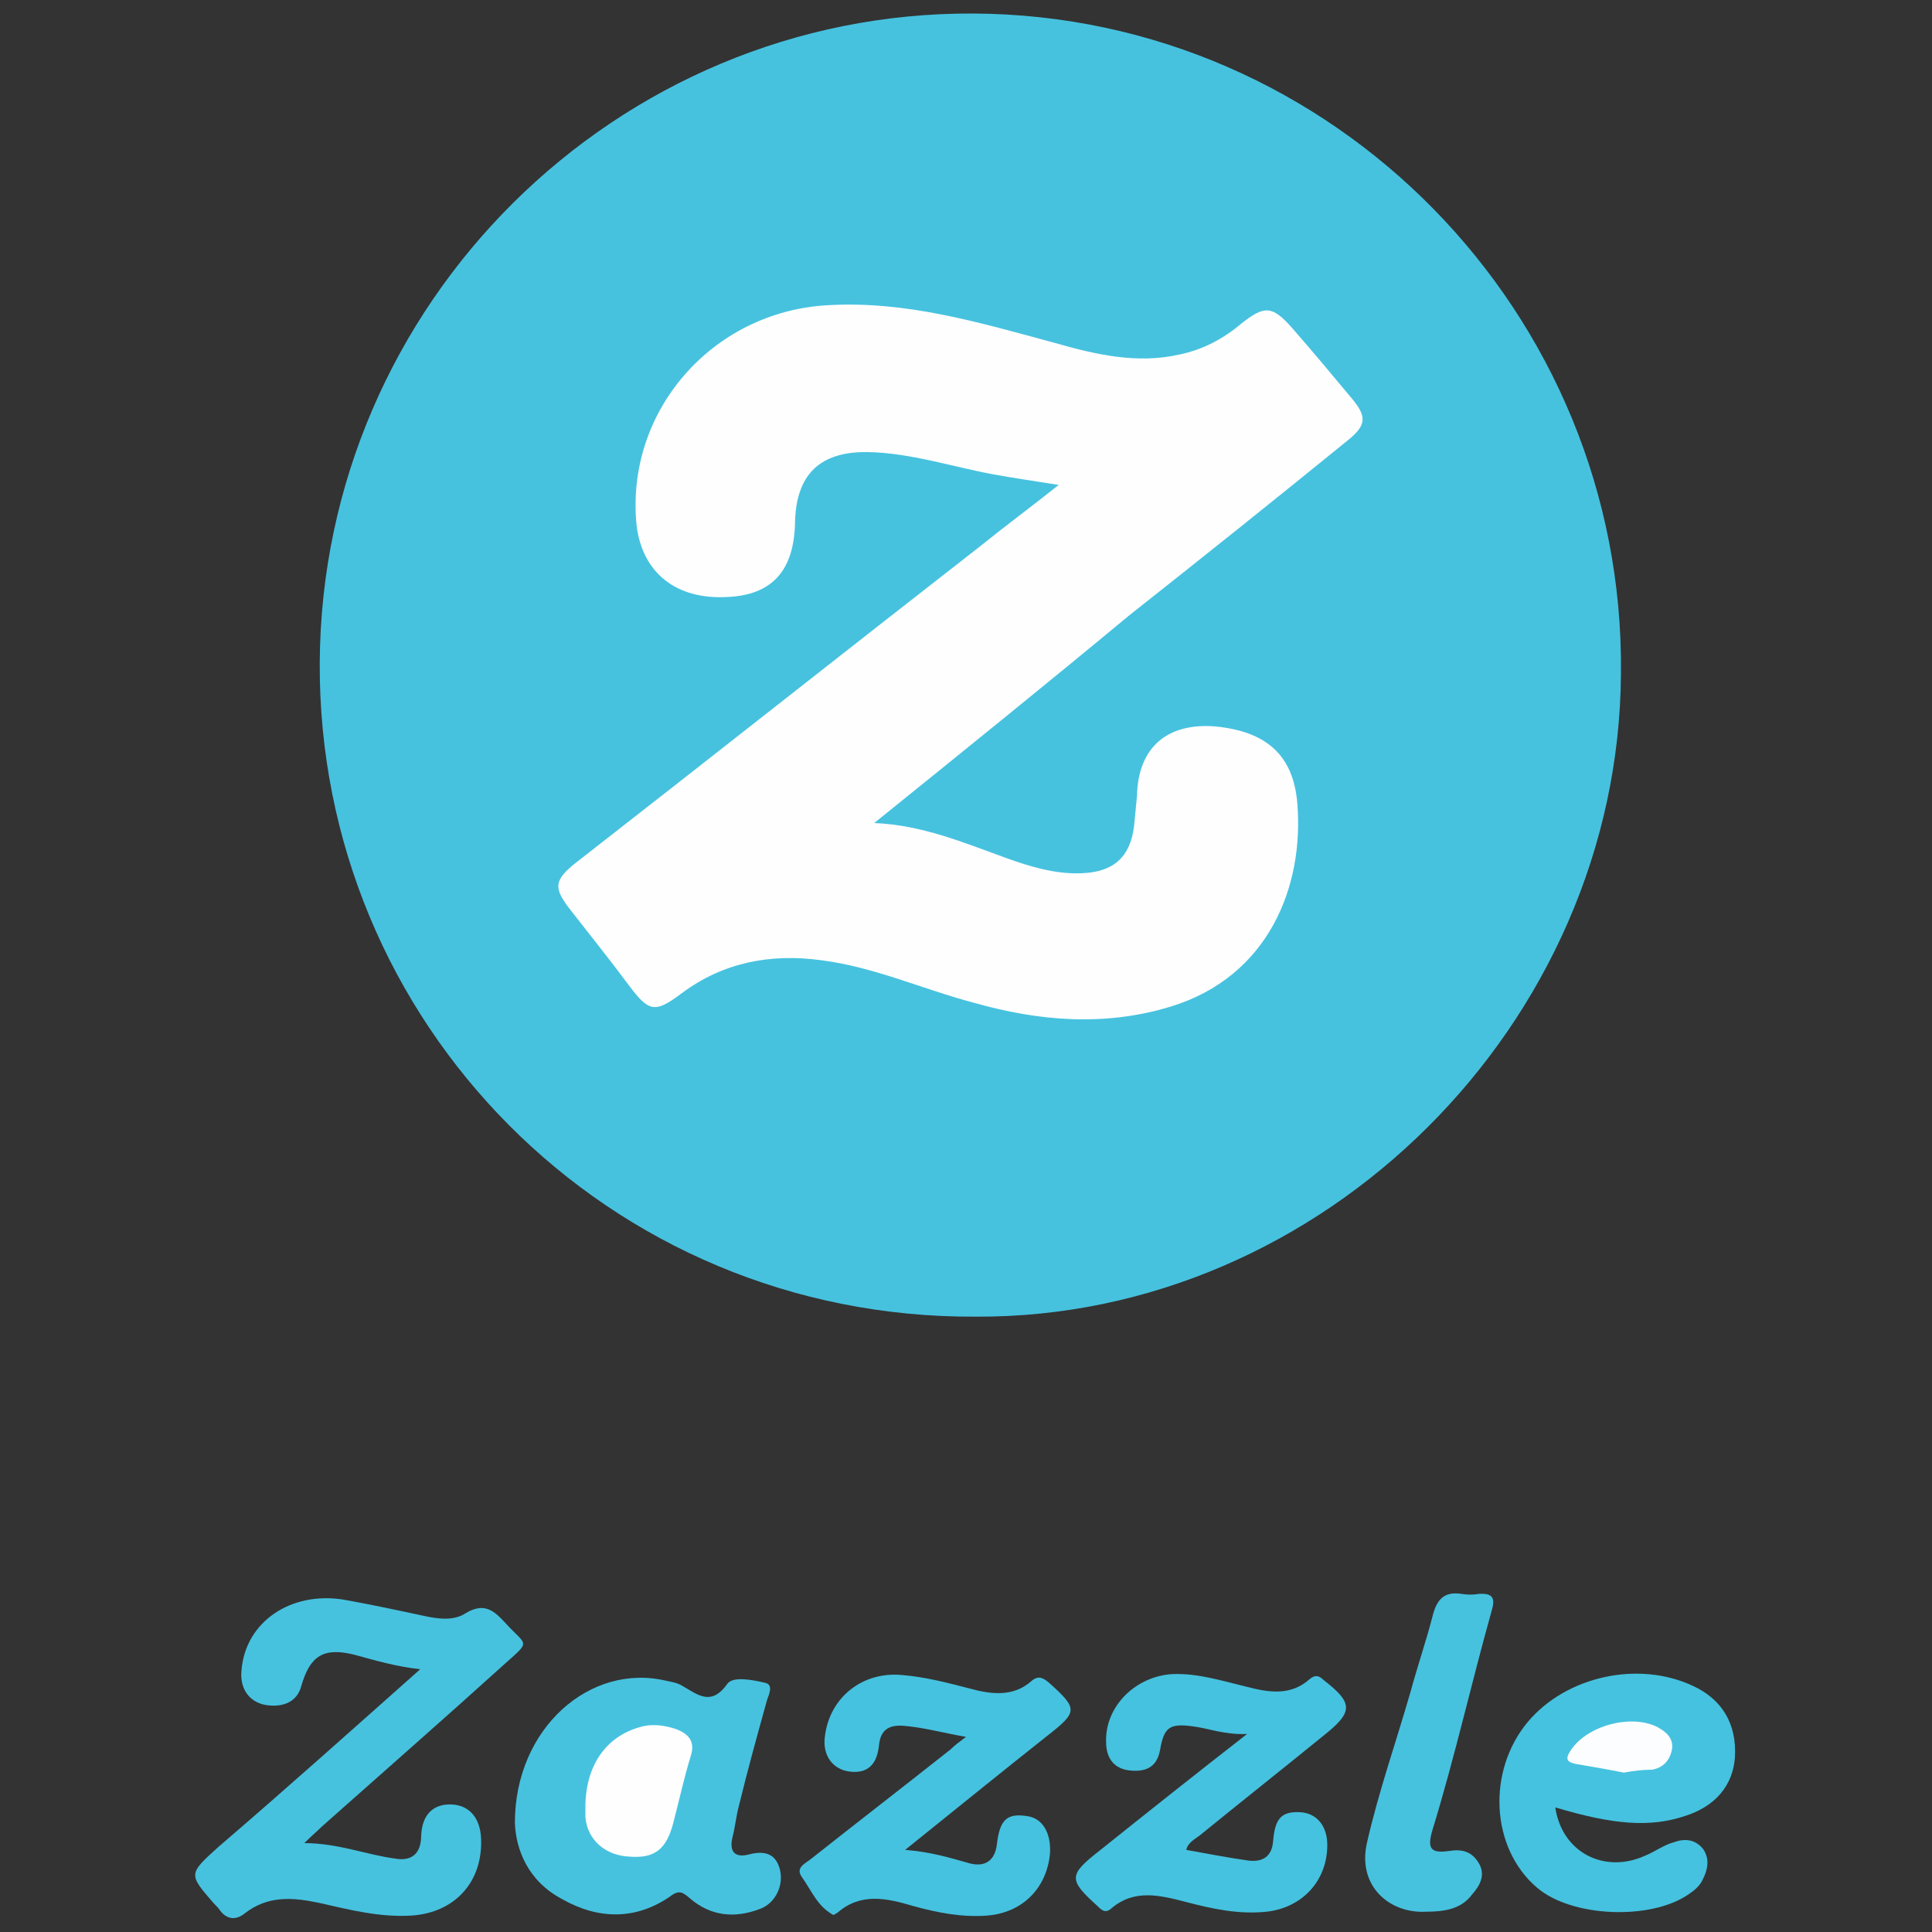 <?xml version="1.0" encoding="utf-8"?>
<!-- Generator: Adobe Illustrator 17.0.0, SVG Export Plug-In . SVG Version: 6.00 Build 0)  -->
<!DOCTYPE svg PUBLIC "-//W3C//DTD SVG 1.1//EN" "http://www.w3.org/Graphics/SVG/1.1/DTD/svg11.dtd">
<svg version="1.1" id="Layer_1" xmlns:x="http://ns.adobe.com/Extensibility/1.0/" xmlns:i="http://ns.adobe.com/AdobeIllustrator/10.0/" xmlns:graph="http://ns.adobe.com/Graphs/1.0/"
	 xmlns="http://www.w3.org/2000/svg" xmlns:xlink="http://www.w3.org/1999/xlink" xmlns:a="http://ns.adobe.com/AdobeSVGViewerExtensions/3.0/"
	 x="0px" y="0px" width="200px" height="200px" viewBox="0 0 200 200" enable-background="new 0 0 200 200" xml:space="preserve">
<rect x="0" y="0" width="200" height="200" fill="#333333" stroke="none"/>
<g>
	<path fill="#46C2DF" d="M101,136.3c-38.1,0.2-68.1-30.5-67.9-67.7c0.2-37.2,30.7-67.4,67.7-67.2c37.2,0.2,67.4,31,67,68.3
		C167.6,106,136.9,136.5,101,136.3z"/>
	<path fill="#46C2DF" d="M43.5,172.8c-2.6-0.3-4.6-0.9-6.8-1.5c-3.2-0.8-4.6,0.1-5.5,3.2c-0.4,1.6-1.8,2.3-3.7,2
		c-1.7-0.3-2.7-1.7-2.5-3.6c0.4-5,5.1-8.2,10.6-7.3c2.8,0.5,5.6,1.1,8.4,1.7c1.4,0.3,3,0.5,4.2-0.3c2-1.2,3-0.2,4.2,1.1
		c2.1,2.3,2.6,1.7-0.1,4.1c-6.3,5.7-12.7,11.3-19,16.9c-0.5,0.5-1,0.9-1.8,1.7c3.5,0,6.4,1.2,9.4,1.6c1.7,0.3,2.7-0.5,2.7-2.4
		c0.1-2.2,1.3-3.3,3.2-3.2c1.8,0.1,2.9,1.4,3,3.5c0.2,4.5-2.7,7.7-7.2,8c-3.3,0.2-6.4-0.6-9.5-1.3c-2.8-0.6-5.4-0.8-7.8,1.1
		c-0.9,0.7-1.8,0.6-2.5-0.3c-0.2-0.3-0.4-0.5-0.7-0.8c-2.6-3-2.6-3,0.5-5.8C29.6,185.2,36.4,179.1,43.5,172.8z"/>
	<path fill="#46C2DF" d="M53.3,188.7c0-9.8,7.8-16.6,15.7-14.7c0.5,0.1,1.1,0.2,1.6,0.5c1.6,0.9,3,2.2,4.7-0.2
		c0.6-0.8,2.6-0.4,3.9-0.1c0.9,0.2,0.4,1.2,0.2,1.8c-1,3.6-2,7.2-2.9,10.9c-0.3,1.1-0.4,2.3-0.7,3.4c-0.3,1.4,0.3,2,1.6,1.7
		c1.5-0.4,2.8-0.3,3.3,1.4c0.5,1.7-0.4,3.6-2,4.2c-2.6,1-5.1,0.8-7.3-1.1c-0.7-0.6-1.1-0.9-2-0.2c-3.6,2.5-7.5,2.4-11.2,0.3
		C54.6,194.7,53.4,191.4,53.3,188.7z"/>
	<path fill="#45C2DF" d="M100,179.8c-2.3-0.4-4.1-0.9-6-1.1c-1.5-0.2-2.8,0-3,1.9c-0.2,2.1-1.2,3-3,2.8c-1.8-0.2-2.9-1.7-2.6-3.7
		c0.5-4,3.9-6.7,8-6.3c2.4,0.2,4.7,0.8,7,1.4c2.2,0.6,4.5,0.9,6.4-0.8c0.7-0.6,1.2-0.3,1.8,0.2c3,2.7,3,3-0.2,5.5
		c-4.8,3.8-9.6,7.7-14.7,11.8c2.6,0.2,4.6,0.8,6.7,1.4c1.6,0.4,2.6-0.3,2.8-2c0.3-2.6,1.1-3.2,3.1-2.9c1.6,0.2,2.5,1.7,2.4,3.8
		c-0.3,3.6-2.8,6.2-6.5,6.5c-2.6,0.2-5.2-0.3-7.7-1c-2.7-0.8-5.4-1.4-7.8,0.7c-0.2,0.1-0.4,0.3-0.5,0.2c-1.6-0.9-2.2-2.5-3.2-3.9
		c-0.7-1,0.4-1.4,1-1.9c4.8-3.8,9.6-7.5,14.4-11.3C98.8,180.7,99.2,180.4,100,179.8z"/>
	<path fill="#45C2DF" d="M129.1,179.5c-2.4,0.1-4-0.6-5.7-0.8c-2.3-0.3-2.9,0.1-3.3,2.4c-0.3,1.7-1.3,2.3-2.9,2.2
		c-1.8-0.1-2.7-1.2-2.7-3c-0.1-3.7,3.1-6.8,6.9-7c2.6-0.1,5.1,0.7,7.6,1.3c2.3,0.6,4.6,1,6.6-0.8c0.5-0.4,0.9-0.4,1.4,0.1
		c3.1,2.4,3.1,3.3,0.1,5.7c-4.3,3.5-8.6,6.9-12.9,10.4c-0.5,0.4-1.2,0.7-1.4,1.5c2.2,0.4,4.3,0.8,6.4,1.1c1.5,0.2,2.5-0.4,2.6-2.1
		c0.2-2.3,0.9-3,2.8-2.9c1.7,0.1,2.8,1.4,2.8,3.4c0,3.7-2.6,6.5-6.3,6.9c-2.9,0.3-5.6-0.3-8.3-1c-2.7-0.7-5.4-1.4-7.8,0.7
		c-0.6,0.5-1,0.1-1.4-0.3c-3-2.7-3-3.2,0.2-5.7C118.8,187.6,123.7,183.7,129.1,179.5z"/>
	<path fill="#45C2DF" d="M161,187.1c0.7,4.7,5.1,6.9,9.3,5c1-0.4,1.9-1.1,3-1.4c1.1-0.4,2.2-0.3,3,0.7c0.7,1,0.5,2.1,0,3.1
		c-0.3,0.7-0.9,1.2-1.5,1.6c-3.9,2.7-12.1,2.4-15.7-0.7c-4.8-4.1-5.2-12.1-0.9-17.2c4-4.7,11.4-6.3,17-3.7c3.1,1.4,4.6,4,4.4,7.4
		c-0.2,2.9-2,5.1-5.2,6.1C170.8,189.2,167,188.9,161,187.1z"/>
	<path fill="#46C2DF" d="M147.6,197.9c-3.7,0.2-7.1-2.6-6.1-7.1c1.2-5.3,3-10.4,4.5-15.6c0.7-2.6,1.6-5.2,2.3-7.9
		c0.4-1.6,1.1-2.6,3-2.3c0.6,0.1,1.2,0.1,1.8,0c1.5-0.1,1.7,0.5,1.3,1.8c-2.1,7.5-3.8,15.1-6.1,22.6c-0.6,2-0.2,2.5,1.8,2.2
		c1.3-0.2,2.3,0.1,3,1.3c0.7,1.2,0.1,2.3-0.7,3.2C151.3,197.6,149.6,197.9,147.6,197.9z"/>
	<path fill="#FEFEFE" d="M90.5,85.2c4.9,0.2,9.2,2,13.6,3.6c2.5,0.9,5.1,1.7,7.8,1.6c3.3-0.1,5.1-1.6,5.5-4.9c0.1-1,0.2-2,0.3-3.1
		c0.1-5,3.1-7.6,8.1-7.2c5.2,0.5,8.1,2.9,8.5,8c0.7,8.6-3,17.9-13.1,21c-6.9,2.1-13.7,1.5-20.4-0.4c-5.3-1.4-10.3-3.7-15.8-4.4
		c-5.2-0.7-10.1,0.2-14.4,3.4c-2.8,2.1-3.4,2-5.5-0.8c-2-2.7-4.1-5.3-6.2-8c-1.6-2.1-1.5-2.9,0.6-4.6c14-10.9,27.9-21.9,41.9-32.8
		c2.6-2.1,5.3-4.1,8.2-6.4c-2.5-0.4-4.6-0.7-6.8-1.1c-4.3-0.8-8.5-2.2-12.9-2.3c-5-0.1-7.5,2.3-7.6,7.3c-0.1,5-2.4,7.5-7,7.7
		c-5.3,0.3-8.8-2.5-9.4-7.4c-1.2-11.8,7.8-22.1,19.7-22.8c8.2-0.5,15.8,1.8,23.6,3.9c4.2,1.2,8.5,2.2,12.9,1.2
		c2.4-0.5,4.5-1.6,6.4-3.2c2.4-1.9,3.2-1.9,5.3,0.5c2.1,2.4,4.1,4.8,6.1,7.2c1.6,1.9,1.6,2.8-0.4,4.4c-7.5,6.1-15,12.1-22.6,18.1
		C108.1,71,99.3,78.1,90.5,85.2z"/>
	<path fill="#FEFEFE" d="M60.6,187.1c0-4.3,2.1-7.3,5.6-8.3c1.3-0.4,2.6-0.2,3.8,0.2c1.3,0.5,2,1.3,1.5,2.8
		c-0.7,2.3-1.2,4.6-1.8,6.9c-0.7,2.7-1.9,3.7-4.5,3.5c-2.5-0.1-4.4-1.7-4.6-4.1C60.6,187.9,60.6,187.5,60.6,187.1z"/>
	<path fill="#FCFDFE" d="M168.1,183.5c-1.5-0.3-3.2-0.6-5-0.9c-0.9-0.2-1.1-0.5-0.5-1.4c1.7-2.6,6.3-3.8,9-2.4
		c0.9,0.5,1.6,1.1,1.5,2.2c-0.2,1.2-0.9,2-2.1,2.2C170.1,183.2,169.2,183.3,168.1,183.5z"/>
</g>
</svg>
